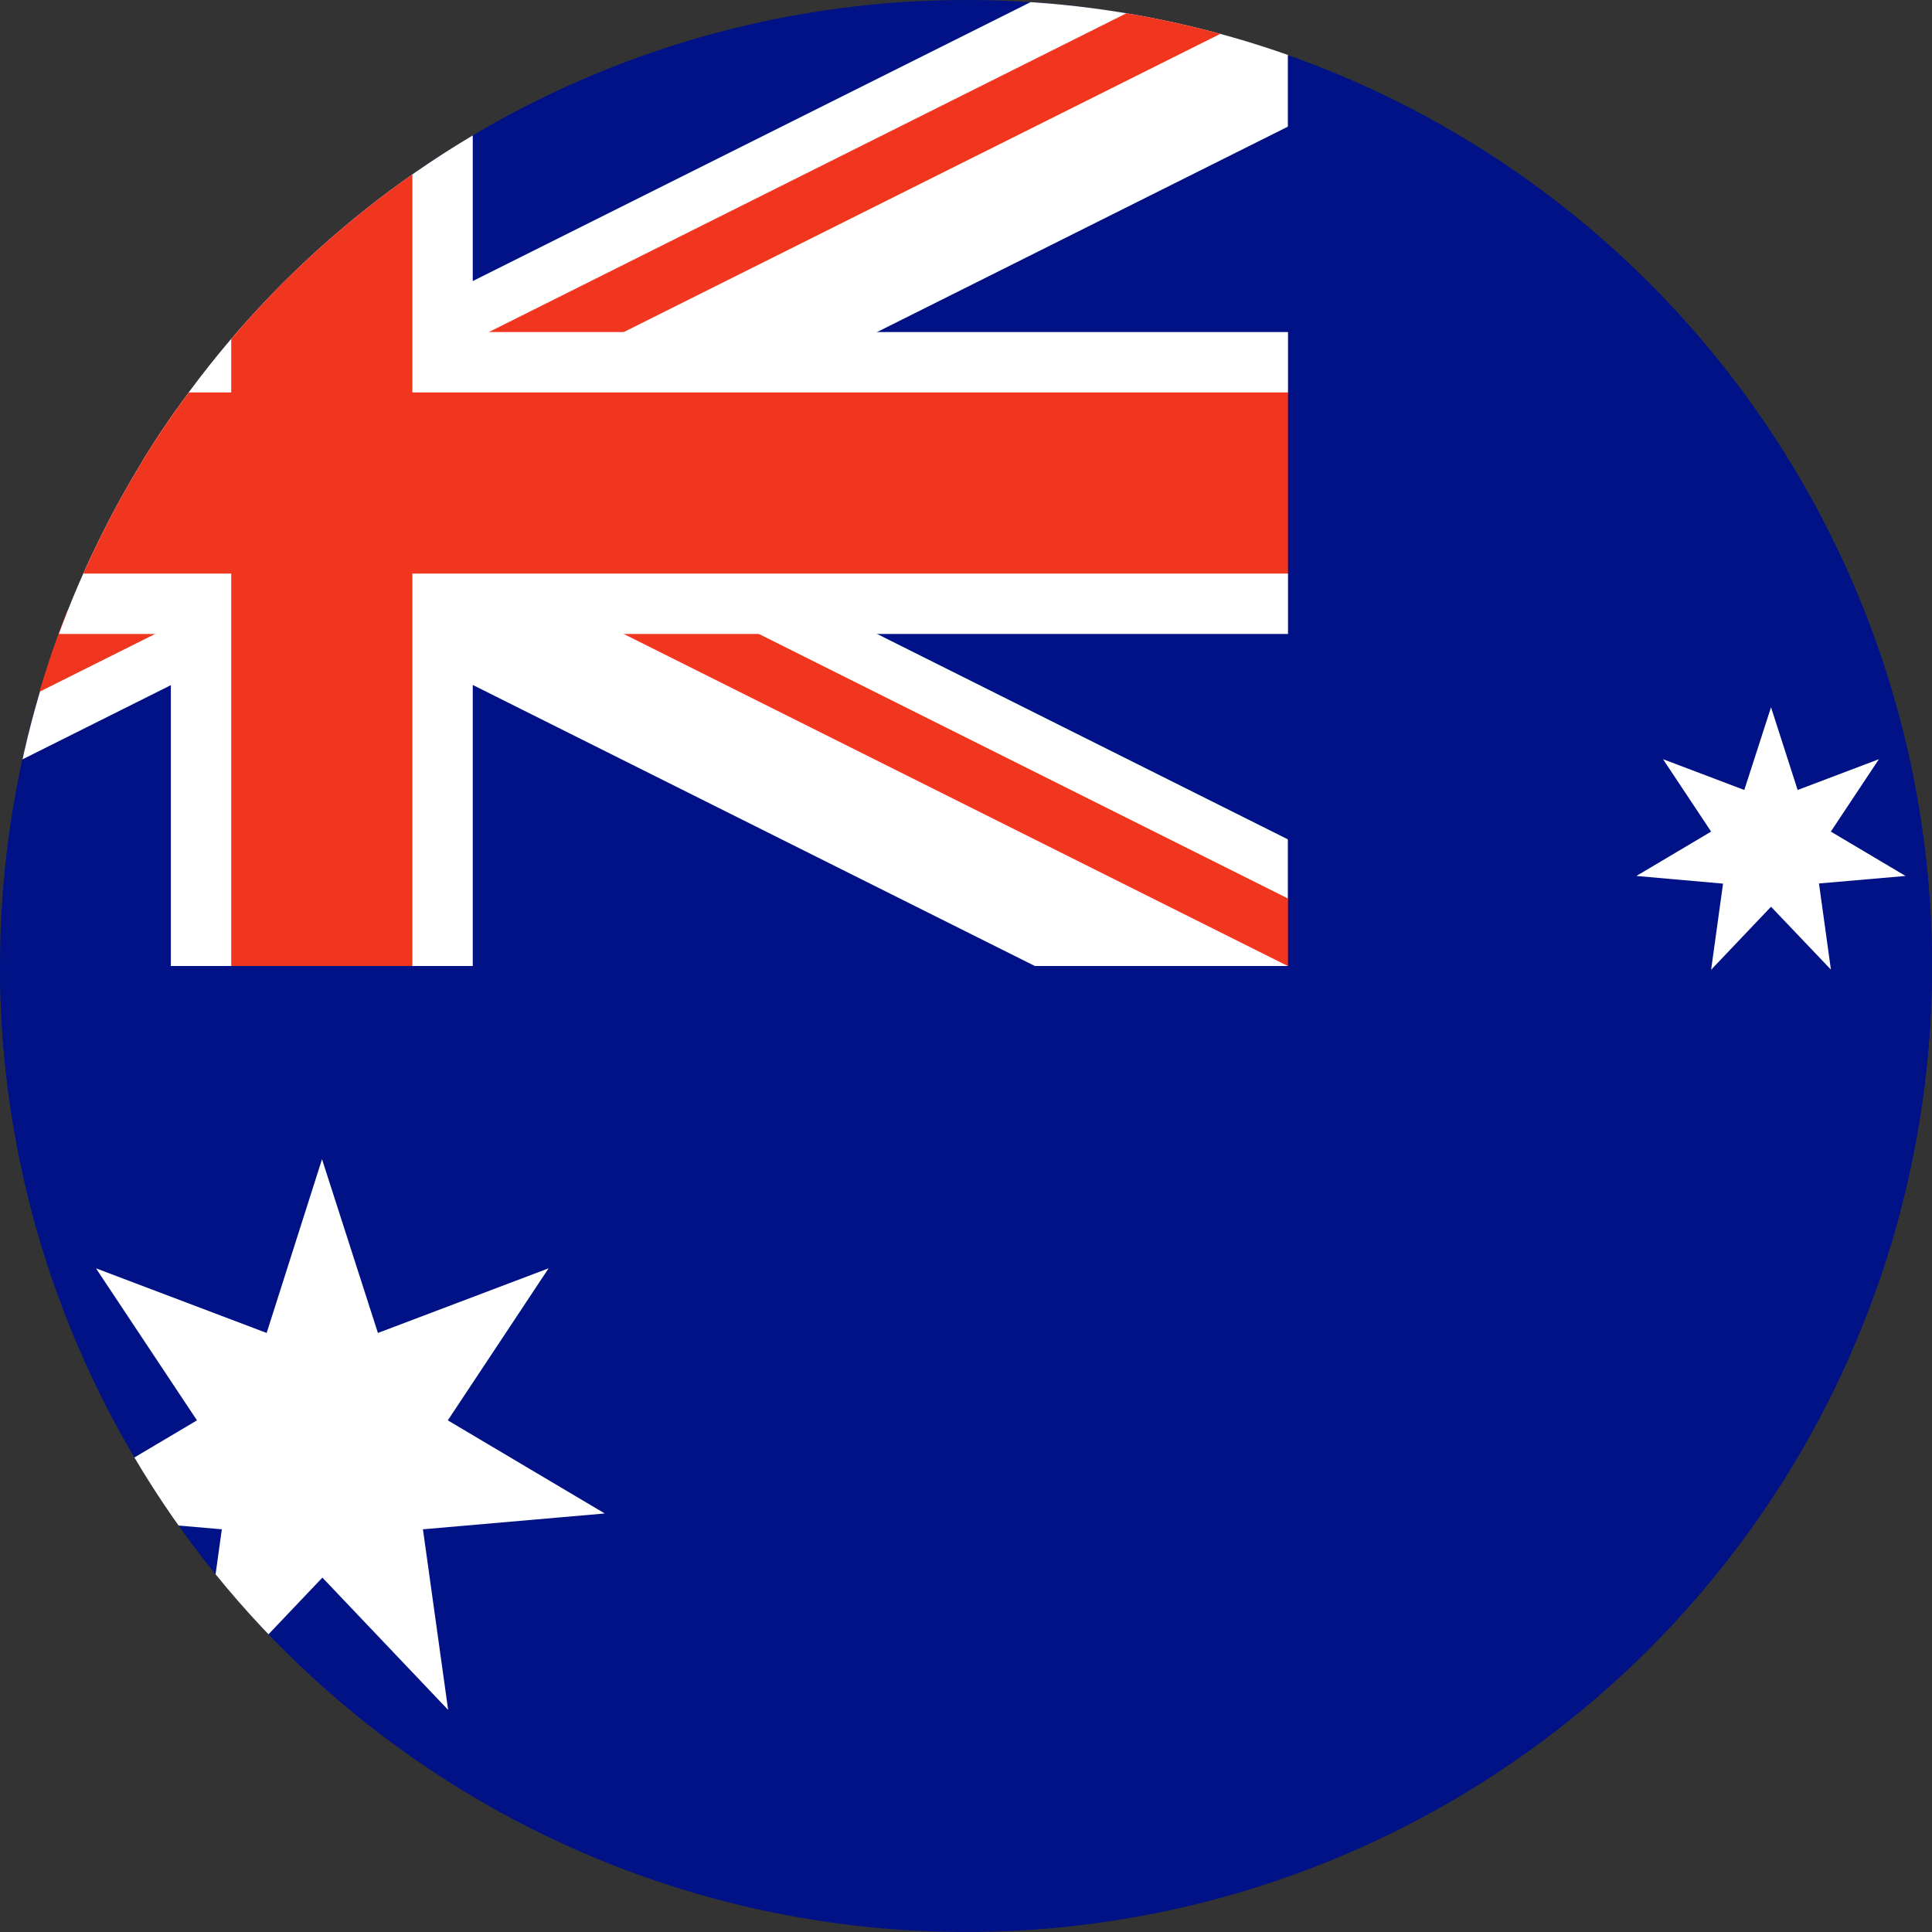 <svg xmlns="http://www.w3.org/2000/svg" xmlns:xlink="http://www.w3.org/1999/xlink" width="46" height="46" viewBox="0 0 46 46">
  <rect x="0" y="0" width="46" height="46" fill="#333333" stroke="none"/>
  <defs>
    <clipPath id="clip-path">
      <path id="Path_475" data-name="Path 475" d="M16.538,25.411a23,23,0,1,0,23-23,23,23,0,0,0-23,23" fill="none"/>
    </clipPath>
    <clipPath id="clip-path-2">
      <path id="Path_478" data-name="Path 478" d="M16.538,25.411H47.205V3.72A23.016,23.016,0,0,0,16.538,25.411" fill="none"/>
    </clipPath>
    <clipPath id="clip-path-3">
      <path id="Path_481" data-name="Path 481" d="M24.2,13.911l-6.055,3.028a23.118,23.118,0,0,0-1.292,12.306h7.349V13.911Zm0,0,23,11.5h7.667v-11.5Zm0,0Zm0,0h0Zm-4.59,0H24.2l-3.477-1.739q-.594.843-1.113,1.739m4.591-5.643v5.643L45.594,3.217A23.037,23.037,0,0,0,24.206,8.268" fill="none"/>
    </clipPath>
  </defs>
  <g id="Group_276" data-name="Group 276" transform="translate(-16.538 -2.411)">
    <g id="Group_269" data-name="Group 269">
      <g id="Group_268" data-name="Group 268" clip-path="url(#clip-path)">
        <rect id="Rectangle_300" data-name="Rectangle 300" width="92" height="46" transform="translate(1.205 2.411)" fill="#001285"/>
      </g>
    </g>
    <g id="Group_271" data-name="Group 271">
      <g id="Group_270" data-name="Group 270" clip-path="url(#clip-path-2)">
        <path id="Path_476" data-name="Path 476" d="M1.205,2.411l46,23m0-23-46,23"/>
        <path id="Path_477" data-name="Path 477" d="M1.205,2.411l46,23m0-23-46,23" fill="none" stroke="#fff" stroke-width="5.391"/>
      </g>
    </g>
    <g id="Group_273" data-name="Group 273">
      <g id="Group_272" data-name="Group 272" clip-path="url(#clip-path-3)">
        <path id="Path_479" data-name="Path 479" d="M1.205,2.411l46,23m0-23-46,23"/>
        <path id="Path_480" data-name="Path 480" d="M1.205,2.411l46,23m0-23-46,23" fill="none" stroke="#f13620" stroke-width="2.875"/>
      </g>
    </g>
    <g id="Group_275" data-name="Group 275">
      <g id="Group_274" data-name="Group 274" clip-path="url(#clip-path)">
        <path id="Path_482" data-name="Path 482" d="M24.2,2.411V29.244m-23-15.333H54.872"/>
        <path id="Path_483" data-name="Path 483" d="M24.2,2.411V29.244m-23-15.333H54.872" fill="none" stroke="#fff" stroke-width="7.188"/>
        <path id="Path_484" data-name="Path 484" d="M24.2,2.411V27.028m-23-13.117H48.822"/>
        <path id="Path_485" data-name="Path 485" d="M24.2,2.411V27.028m-23-13.117H48.822" fill="none" stroke="#f13620" stroke-width="4.313"/>
        <path id="Path_486" data-name="Path 486" d="M1.205,25.411h46v-23H62.538V33.078H1.205Z" fill="#001285"/>
        <path id="Path_487" data-name="Path 487" d="M24.205,30.011l1.331,4.137L29.6,32.609,27.2,36.229l3.737,2.217-4.329.377.6,4.3-2.994-3.15-2.994,3.15.6-4.3-4.329-.377,3.737-2.217-2.405-3.62,4.064,1.539Z" fill="#fff"/>
        <path id="Path_488" data-name="Path 488" d="M58.705,19.25l.634,1.97,1.935-.733-1.145,1.724,1.779,1.056-2.061.179.284,2.05L58.705,24l-1.426,1.5.284-2.05L55.5,23.267l1.779-1.056-1.145-1.724,1.935.733Z" fill="#fff"/>
      </g>
    </g>
  </g>
</svg>
